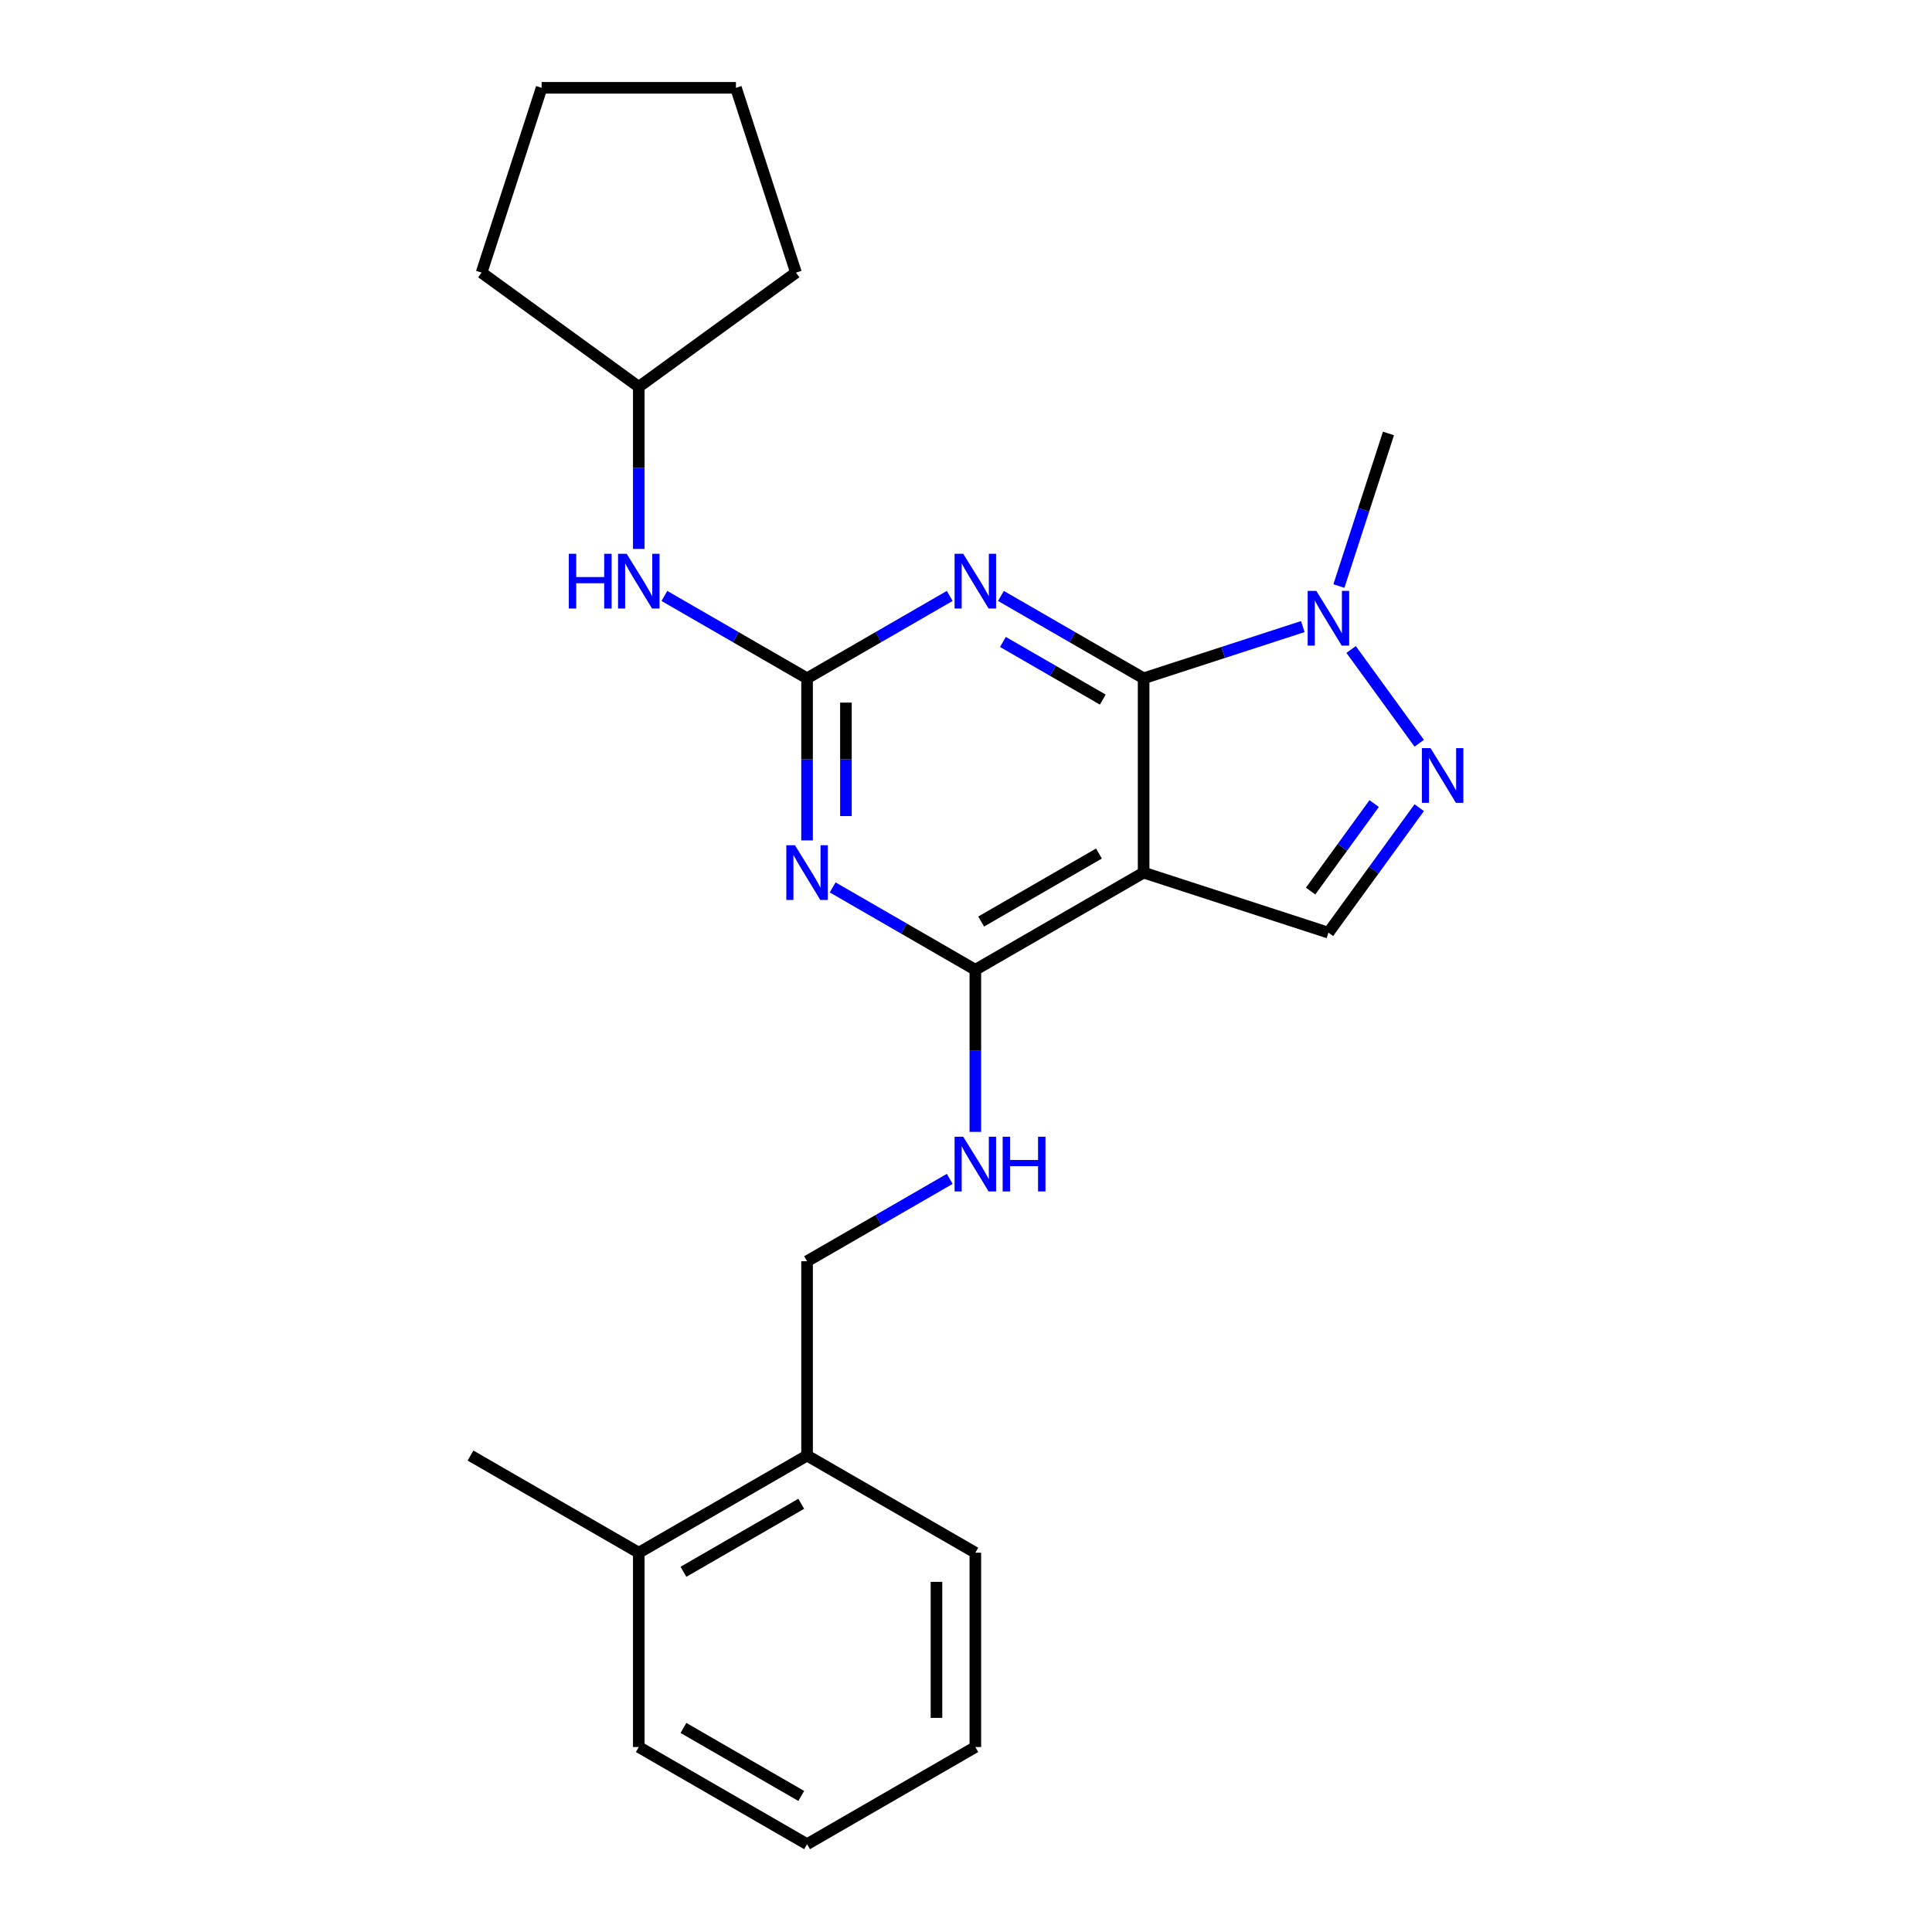 <?xml version='1.0' encoding='iso-8859-1'?>
<svg version='1.1' baseProfile='full'
              xmlns='http://www.w3.org/2000/svg'
                      xmlns:rdkit='http://www.rdkit.org/xml'
                      xmlns:xlink='http://www.w3.org/1999/xlink'
                  xml:space='preserve'
width='1000px' height='1000px' viewBox='0 0 1000 1000'>
<!-- END OF HEADER -->
<rect style='opacity:1.0;fill:#FFFFFF;stroke:none' width='1000' height='1000' x='0' y='0'> </rect>
<path class='bond-0' d='M 591.936,351.089 L 591.936,451.665' style='fill:none;fill-rule:evenodd;stroke:#000000;stroke-width:6px;stroke-linecap:butt;stroke-linejoin:miter;stroke-opacity:1' />
<path class='bond-1' d='M 591.936,351.089 L 555.012,329.771' style='fill:none;fill-rule:evenodd;stroke:#000000;stroke-width:6px;stroke-linecap:butt;stroke-linejoin:miter;stroke-opacity:1' />
<path class='bond-1' d='M 555.012,329.771 L 518.089,308.454' style='fill:none;fill-rule:evenodd;stroke:#0000FF;stroke-width:6px;stroke-linecap:butt;stroke-linejoin:miter;stroke-opacity:1' />
<path class='bond-1' d='M 570.801,362.114 L 544.955,347.192' style='fill:none;fill-rule:evenodd;stroke:#000000;stroke-width:6px;stroke-linecap:butt;stroke-linejoin:miter;stroke-opacity:1' />
<path class='bond-1' d='M 544.955,347.192 L 519.108,332.269' style='fill:none;fill-rule:evenodd;stroke:#0000FF;stroke-width:6px;stroke-linecap:butt;stroke-linejoin:miter;stroke-opacity:1' />
<path class='bond-6' d='M 591.936,351.089 L 633.135,337.703' style='fill:none;fill-rule:evenodd;stroke:#000000;stroke-width:6px;stroke-linecap:butt;stroke-linejoin:miter;stroke-opacity:1' />
<path class='bond-6' d='M 633.135,337.703 L 674.335,324.316' style='fill:none;fill-rule:evenodd;stroke:#0000FF;stroke-width:6px;stroke-linecap:butt;stroke-linejoin:miter;stroke-opacity:1' />
<path class='bond-4' d='M 591.936,451.665 L 504.834,501.953' style='fill:none;fill-rule:evenodd;stroke:#000000;stroke-width:6px;stroke-linecap:butt;stroke-linejoin:miter;stroke-opacity:1' />
<path class='bond-4' d='M 568.813,441.788 L 507.842,476.99' style='fill:none;fill-rule:evenodd;stroke:#000000;stroke-width:6px;stroke-linecap:butt;stroke-linejoin:miter;stroke-opacity:1' />
<path class='bond-7' d='M 591.936,451.665 L 687.589,482.745' style='fill:none;fill-rule:evenodd;stroke:#000000;stroke-width:6px;stroke-linecap:butt;stroke-linejoin:miter;stroke-opacity:1' />
<path class='bond-3' d='M 491.58,308.454 L 454.656,329.771' style='fill:none;fill-rule:evenodd;stroke:#0000FF;stroke-width:6px;stroke-linecap:butt;stroke-linejoin:miter;stroke-opacity:1' />
<path class='bond-3' d='M 454.656,329.771 L 417.733,351.089' style='fill:none;fill-rule:evenodd;stroke:#000000;stroke-width:6px;stroke-linecap:butt;stroke-linejoin:miter;stroke-opacity:1' />
<path class='bond-2' d='M 417.733,434.991 L 417.733,393.04' style='fill:none;fill-rule:evenodd;stroke:#0000FF;stroke-width:6px;stroke-linecap:butt;stroke-linejoin:miter;stroke-opacity:1' />
<path class='bond-2' d='M 417.733,393.04 L 417.733,351.089' style='fill:none;fill-rule:evenodd;stroke:#000000;stroke-width:6px;stroke-linecap:butt;stroke-linejoin:miter;stroke-opacity:1' />
<path class='bond-2' d='M 437.848,422.406 L 437.848,393.04' style='fill:none;fill-rule:evenodd;stroke:#0000FF;stroke-width:6px;stroke-linecap:butt;stroke-linejoin:miter;stroke-opacity:1' />
<path class='bond-2' d='M 437.848,393.04 L 437.848,363.674' style='fill:none;fill-rule:evenodd;stroke:#000000;stroke-width:6px;stroke-linecap:butt;stroke-linejoin:miter;stroke-opacity:1' />
<path class='bond-25' d='M 430.987,459.318 L 467.911,480.635' style='fill:none;fill-rule:evenodd;stroke:#0000FF;stroke-width:6px;stroke-linecap:butt;stroke-linejoin:miter;stroke-opacity:1' />
<path class='bond-25' d='M 467.911,480.635 L 504.834,501.953' style='fill:none;fill-rule:evenodd;stroke:#000000;stroke-width:6px;stroke-linecap:butt;stroke-linejoin:miter;stroke-opacity:1' />
<path class='bond-9' d='M 417.733,351.089 L 380.809,329.771' style='fill:none;fill-rule:evenodd;stroke:#000000;stroke-width:6px;stroke-linecap:butt;stroke-linejoin:miter;stroke-opacity:1' />
<path class='bond-9' d='M 380.809,329.771 L 343.886,308.454' style='fill:none;fill-rule:evenodd;stroke:#0000FF;stroke-width:6px;stroke-linecap:butt;stroke-linejoin:miter;stroke-opacity:1' />
<path class='bond-8' d='M 504.834,501.953 L 504.834,543.904' style='fill:none;fill-rule:evenodd;stroke:#000000;stroke-width:6px;stroke-linecap:butt;stroke-linejoin:miter;stroke-opacity:1' />
<path class='bond-8' d='M 504.834,543.904 L 504.834,585.855' style='fill:none;fill-rule:evenodd;stroke:#0000FF;stroke-width:6px;stroke-linecap:butt;stroke-linejoin:miter;stroke-opacity:1' />
<path class='bond-5' d='M 734.592,384.703 L 699.329,336.169' style='fill:none;fill-rule:evenodd;stroke:#0000FF;stroke-width:6px;stroke-linecap:butt;stroke-linejoin:miter;stroke-opacity:1' />
<path class='bond-24' d='M 734.592,418.052 L 711.09,450.398' style='fill:none;fill-rule:evenodd;stroke:#0000FF;stroke-width:6px;stroke-linecap:butt;stroke-linejoin:miter;stroke-opacity:1' />
<path class='bond-24' d='M 711.09,450.398 L 687.589,482.745' style='fill:none;fill-rule:evenodd;stroke:#000000;stroke-width:6px;stroke-linecap:butt;stroke-linejoin:miter;stroke-opacity:1' />
<path class='bond-24' d='M 711.268,415.932 L 694.817,438.575' style='fill:none;fill-rule:evenodd;stroke:#0000FF;stroke-width:6px;stroke-linecap:butt;stroke-linejoin:miter;stroke-opacity:1' />
<path class='bond-24' d='M 694.817,438.575 L 678.366,461.218' style='fill:none;fill-rule:evenodd;stroke:#000000;stroke-width:6px;stroke-linecap:butt;stroke-linejoin:miter;stroke-opacity:1' />
<path class='bond-14' d='M 693.007,303.335 L 705.838,263.846' style='fill:none;fill-rule:evenodd;stroke:#0000FF;stroke-width:6px;stroke-linecap:butt;stroke-linejoin:miter;stroke-opacity:1' />
<path class='bond-14' d='M 705.838,263.846 L 718.669,224.356' style='fill:none;fill-rule:evenodd;stroke:#000000;stroke-width:6px;stroke-linecap:butt;stroke-linejoin:miter;stroke-opacity:1' />
<path class='bond-10' d='M 491.58,610.182 L 454.656,631.5' style='fill:none;fill-rule:evenodd;stroke:#0000FF;stroke-width:6px;stroke-linecap:butt;stroke-linejoin:miter;stroke-opacity:1' />
<path class='bond-10' d='M 454.656,631.5 L 417.733,652.817' style='fill:none;fill-rule:evenodd;stroke:#000000;stroke-width:6px;stroke-linecap:butt;stroke-linejoin:miter;stroke-opacity:1' />
<path class='bond-13' d='M 330.631,284.127 L 330.631,242.176' style='fill:none;fill-rule:evenodd;stroke:#0000FF;stroke-width:6px;stroke-linecap:butt;stroke-linejoin:miter;stroke-opacity:1' />
<path class='bond-13' d='M 330.631,242.176 L 330.631,200.225' style='fill:none;fill-rule:evenodd;stroke:#000000;stroke-width:6px;stroke-linecap:butt;stroke-linejoin:miter;stroke-opacity:1' />
<path class='bond-11' d='M 417.733,652.817 L 417.733,753.393' style='fill:none;fill-rule:evenodd;stroke:#000000;stroke-width:6px;stroke-linecap:butt;stroke-linejoin:miter;stroke-opacity:1' />
<path class='bond-12' d='M 417.733,753.393 L 330.631,803.681' style='fill:none;fill-rule:evenodd;stroke:#000000;stroke-width:6px;stroke-linecap:butt;stroke-linejoin:miter;stroke-opacity:1' />
<path class='bond-12' d='M 414.725,778.357 L 353.754,813.558' style='fill:none;fill-rule:evenodd;stroke:#000000;stroke-width:6px;stroke-linecap:butt;stroke-linejoin:miter;stroke-opacity:1' />
<path class='bond-15' d='M 417.733,753.393 L 504.834,803.681' style='fill:none;fill-rule:evenodd;stroke:#000000;stroke-width:6px;stroke-linecap:butt;stroke-linejoin:miter;stroke-opacity:1' />
<path class='bond-16' d='M 330.631,803.681 L 243.53,753.393' style='fill:none;fill-rule:evenodd;stroke:#000000;stroke-width:6px;stroke-linecap:butt;stroke-linejoin:miter;stroke-opacity:1' />
<path class='bond-17' d='M 330.631,803.681 L 330.631,904.257' style='fill:none;fill-rule:evenodd;stroke:#000000;stroke-width:6px;stroke-linecap:butt;stroke-linejoin:miter;stroke-opacity:1' />
<path class='bond-18' d='M 330.631,200.225 L 249.264,141.108' style='fill:none;fill-rule:evenodd;stroke:#000000;stroke-width:6px;stroke-linecap:butt;stroke-linejoin:miter;stroke-opacity:1' />
<path class='bond-19' d='M 330.631,200.225 L 411.999,141.108' style='fill:none;fill-rule:evenodd;stroke:#000000;stroke-width:6px;stroke-linecap:butt;stroke-linejoin:miter;stroke-opacity:1' />
<path class='bond-21' d='M 504.834,803.681 L 504.834,904.257' style='fill:none;fill-rule:evenodd;stroke:#000000;stroke-width:6px;stroke-linecap:butt;stroke-linejoin:miter;stroke-opacity:1' />
<path class='bond-21' d='M 484.719,818.768 L 484.719,889.171' style='fill:none;fill-rule:evenodd;stroke:#000000;stroke-width:6px;stroke-linecap:butt;stroke-linejoin:miter;stroke-opacity:1' />
<path class='bond-27' d='M 330.631,904.257 L 417.733,954.545' style='fill:none;fill-rule:evenodd;stroke:#000000;stroke-width:6px;stroke-linecap:butt;stroke-linejoin:miter;stroke-opacity:1' />
<path class='bond-27' d='M 353.754,894.38 L 414.725,929.582' style='fill:none;fill-rule:evenodd;stroke:#000000;stroke-width:6px;stroke-linecap:butt;stroke-linejoin:miter;stroke-opacity:1' />
<path class='bond-22' d='M 249.264,141.108 L 280.343,45.455' style='fill:none;fill-rule:evenodd;stroke:#000000;stroke-width:6px;stroke-linecap:butt;stroke-linejoin:miter;stroke-opacity:1' />
<path class='bond-23' d='M 411.999,141.108 L 380.919,45.455' style='fill:none;fill-rule:evenodd;stroke:#000000;stroke-width:6px;stroke-linecap:butt;stroke-linejoin:miter;stroke-opacity:1' />
<path class='bond-20' d='M 417.733,954.545 L 504.834,904.257' style='fill:none;fill-rule:evenodd;stroke:#000000;stroke-width:6px;stroke-linecap:butt;stroke-linejoin:miter;stroke-opacity:1' />
<path class='bond-26' d='M 280.343,45.455 L 380.919,45.455' style='fill:none;fill-rule:evenodd;stroke:#000000;stroke-width:6px;stroke-linecap:butt;stroke-linejoin:miter;stroke-opacity:1' />
<path  class='atom-2' d='M 498.574 286.641
L 507.854 301.641
Q 508.774 303.121, 510.254 305.801
Q 511.734 308.481, 511.814 308.641
L 511.814 286.641
L 515.574 286.641
L 515.574 314.961
L 511.694 314.961
L 501.734 298.561
Q 500.574 296.641, 499.334 294.441
Q 498.134 292.241, 497.774 291.561
L 497.774 314.961
L 494.094 314.961
L 494.094 286.641
L 498.574 286.641
' fill='#0000FF'/>
<path  class='atom-3' d='M 411.473 437.505
L 420.753 452.505
Q 421.673 453.985, 423.153 456.665
Q 424.633 459.345, 424.713 459.505
L 424.713 437.505
L 428.473 437.505
L 428.473 465.825
L 424.593 465.825
L 414.633 449.425
Q 413.473 447.505, 412.233 445.305
Q 411.033 443.105, 410.673 442.425
L 410.673 465.825
L 406.993 465.825
L 406.993 437.505
L 411.473 437.505
' fill='#0000FF'/>
<path  class='atom-6' d='M 740.446 387.217
L 749.726 402.217
Q 750.646 403.697, 752.126 406.377
Q 753.606 409.057, 753.686 409.217
L 753.686 387.217
L 757.446 387.217
L 757.446 415.537
L 753.566 415.537
L 743.606 399.137
Q 742.446 397.217, 741.206 395.017
Q 740.006 392.817, 739.646 392.137
L 739.646 415.537
L 735.966 415.537
L 735.966 387.217
L 740.446 387.217
' fill='#0000FF'/>
<path  class='atom-7' d='M 681.329 305.85
L 690.609 320.85
Q 691.529 322.33, 693.009 325.01
Q 694.489 327.69, 694.569 327.85
L 694.569 305.85
L 698.329 305.85
L 698.329 334.17
L 694.449 334.17
L 684.489 317.77
Q 683.329 315.85, 682.089 313.65
Q 680.889 311.45, 680.529 310.77
L 680.529 334.17
L 676.849 334.17
L 676.849 305.85
L 681.329 305.85
' fill='#0000FF'/>
<path  class='atom-9' d='M 498.574 588.369
L 507.854 603.369
Q 508.774 604.849, 510.254 607.529
Q 511.734 610.209, 511.814 610.369
L 511.814 588.369
L 515.574 588.369
L 515.574 616.689
L 511.694 616.689
L 501.734 600.289
Q 500.574 598.369, 499.334 596.169
Q 498.134 593.969, 497.774 593.289
L 497.774 616.689
L 494.094 616.689
L 494.094 588.369
L 498.574 588.369
' fill='#0000FF'/>
<path  class='atom-9' d='M 518.974 588.369
L 522.814 588.369
L 522.814 600.409
L 537.294 600.409
L 537.294 588.369
L 541.134 588.369
L 541.134 616.689
L 537.294 616.689
L 537.294 603.609
L 522.814 603.609
L 522.814 616.689
L 518.974 616.689
L 518.974 588.369
' fill='#0000FF'/>
<path  class='atom-10' d='M 294.411 286.641
L 298.251 286.641
L 298.251 298.681
L 312.731 298.681
L 312.731 286.641
L 316.571 286.641
L 316.571 314.961
L 312.731 314.961
L 312.731 301.881
L 298.251 301.881
L 298.251 314.961
L 294.411 314.961
L 294.411 286.641
' fill='#0000FF'/>
<path  class='atom-10' d='M 324.371 286.641
L 333.651 301.641
Q 334.571 303.121, 336.051 305.801
Q 337.531 308.481, 337.611 308.641
L 337.611 286.641
L 341.371 286.641
L 341.371 314.961
L 337.491 314.961
L 327.531 298.561
Q 326.371 296.641, 325.131 294.441
Q 323.931 292.241, 323.571 291.561
L 323.571 314.961
L 319.891 314.961
L 319.891 286.641
L 324.371 286.641
' fill='#0000FF'/>
</svg>
